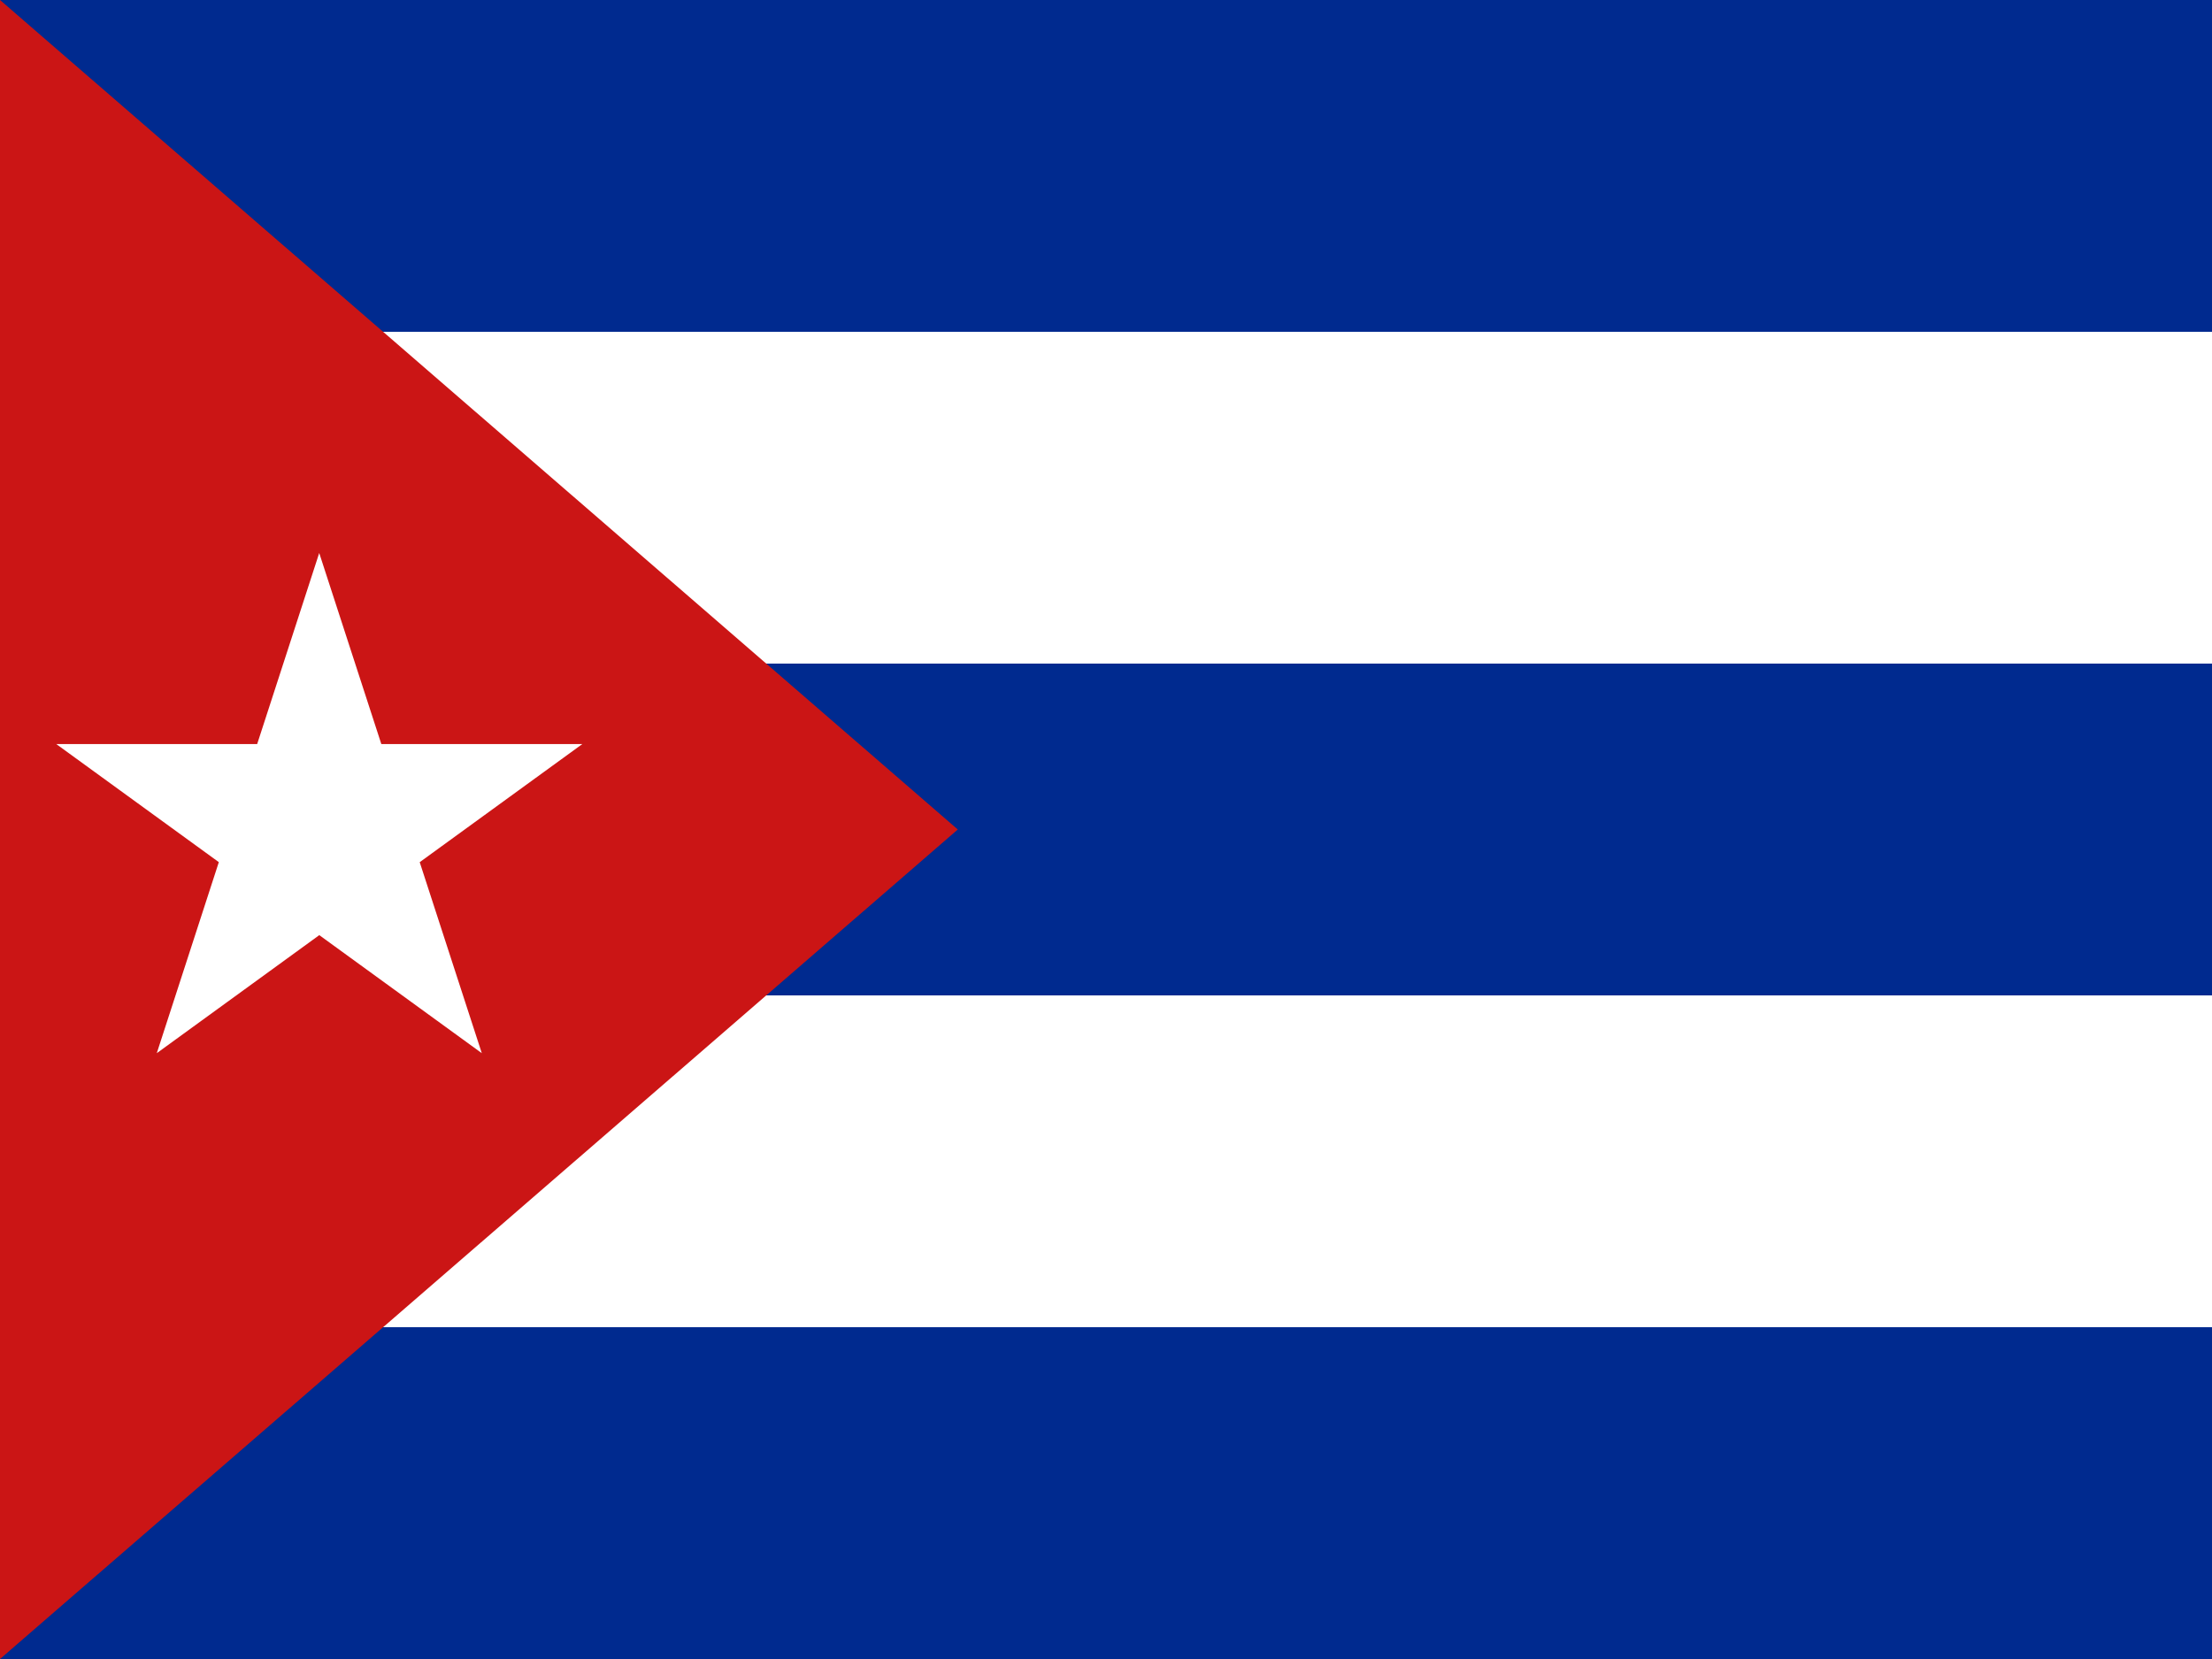 <svg xmlns="http://www.w3.org/2000/svg" width="640" height="480" viewBox="0 0 16 12" fill="#FFF" >
  <path fill="#002A8F" d="M 0,0 H 16 V 12 H 0 Z"/>
  <path d="M 0,2.4 H 16 V 4.8 H 3.556 V 7.2 H 16 V 9.6 H 0 Z" />
  <path fill="#CB1515" d="M 6.928,6 0,12 V 0 Z" />
  <path d="M 2.309,4 1.134,7.618 4.212,5.382 h -3.805 L 3.485,7.618 Z" />
</svg>

